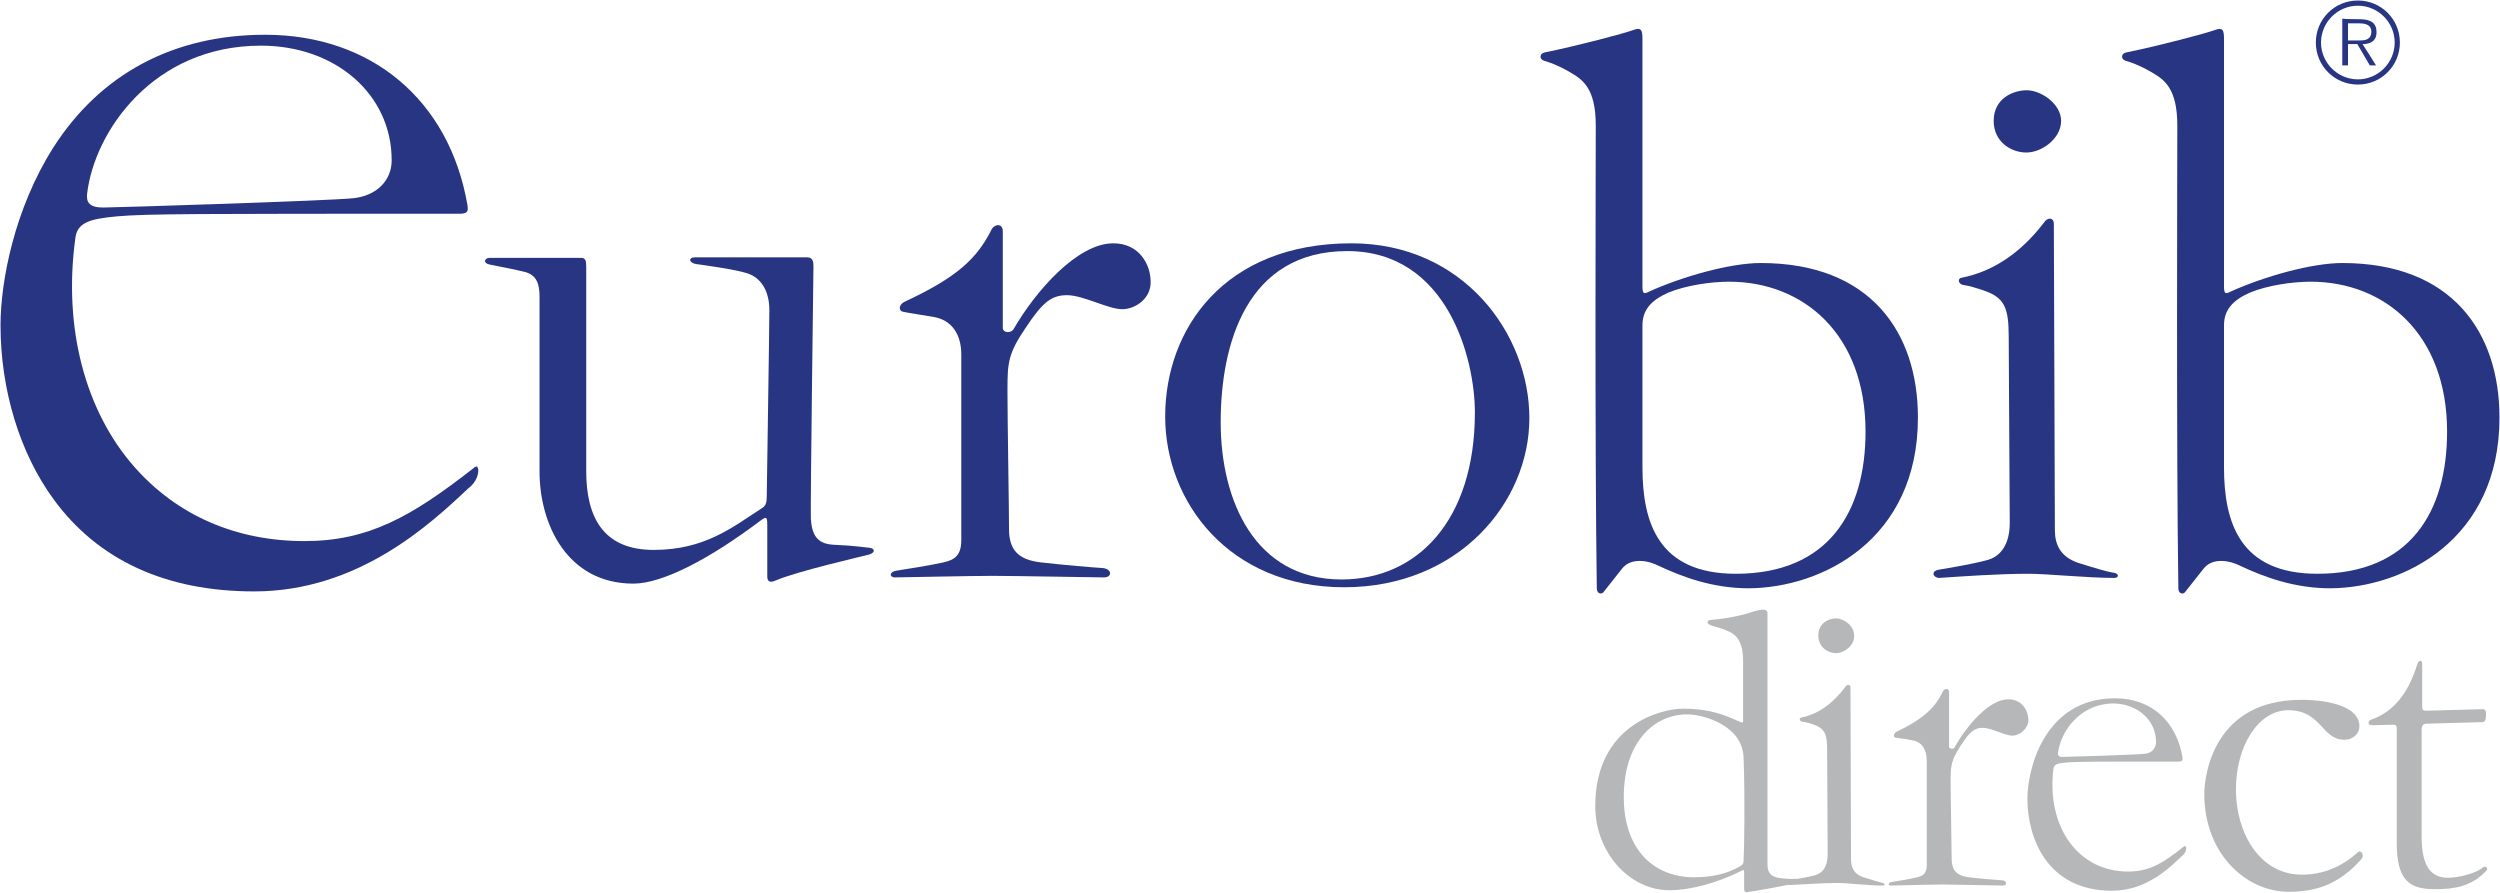 <?xml version="1.0" encoding="utf-8"?>
<!-- Generator: Adobe Illustrator 21.0.2, SVG Export Plug-In . SVG Version: 6.00 Build 0)  -->
<svg version="1.1" id="Lager_1" xmlns="http://www.w3.org/2000/svg" xmlns:xlink="http://www.w3.org/1999/xlink" x="0px" y="0px"
	 viewBox="0 0 481.9 172.1" style="enable-background:new 0 0 481.9 172.1;" xml:space="preserve">
<style type="text/css">
	.st0{fill:#283583;}
	.st1{fill:#B6B7B8;}
</style>
<g>
	<g>
		<path class="st0" d="M454.5,1.1c-3.9,0-7.1,3.2-7.1,7.1c0,3.9,3.2,7.1,7.1,7.1c3.9,0,7.1-3.2,7.1-7.1
			C461.6,4.3,458.4,1.1,454.5,1.1z M454.5,0.1c4.5,0,8.1,3.6,8.1,8.1c0,4.5-3.6,8.1-8.1,8.1c-4.5,0-8.1-3.6-8.1-8.1
			C446.4,3.7,450,0.1,454.5,0.1z"/>
		<path class="st0" d="M454.8,3.7c2.3,0,3.3,0.8,3.3,2.5c0,1.4-0.7,2.1-2.3,2.3l-0.4,0c0,0,2.2,3.4,2.6,4.1c-0.5,0-1,0-1.2,0
			c-0.1-0.2-2.4-4.1-2.4-4.1h-1.8c0,0,0,3.6,0,4.1c-0.3,0-0.8,0-1.1,0c0-0.5,0-8.5,0-9C452,3.7,454.8,3.7,454.8,3.7z M454.8,4.5
			h-2.2v3.3h2.2c0.8,0,2.3,0,2.3-1.7C457.1,5.3,456.7,4.5,454.8,4.5z"/>
	</g>
	<path class="st0" d="M50.3,8.8c-20.8,0-32.1,16.6-33.5,28.5c-0.1,0.8,0,1.5,0.4,1.9c0.6,0.7,1.7,0.8,2.8,0.8
		c2.1,0,43.8-1.3,48.2-1.8c4.4-0.5,7.3-3.4,7.3-7.3C75.5,18.2,64.7,8.8,50.3,8.8z M25.9,90c8.2,9.3,19.5,14.3,32.8,14.3
		c12.3,0,20.6-4.7,32.5-14c0.3-0.3,0.7-0.5,0.8-0.3c0.4,0.4,0.3,2.2-1.2,3.7c0,0-0.5,0.4-0.5,0.4C82.9,101.1,69,114,49,114
		c-17,0-30.1-6-38.7-17.8C3.8,87.3,0.1,75.1,0.1,62.7c0-8.5,2.7-22.5,10.2-34.3C19.4,14.2,33.5,6.7,51.1,6.7
		c20.5,0,35.5,12.6,39,32.8c0.1,0.7,0.1,1.1-0.1,1.3c-0.2,0.3-0.7,0.4-1.4,0.4c-51,0-60.2,0-66,0.5c-5.4,0.5-7.8,1.2-8.1,4.4
		C12.2,63.2,16.4,79.2,25.9,90z"/>
	<path class="st0" d="M167.5,106.9c-1.1,0.3-13.8,3.2-18,5c-1.1,0.5-1.6,0.2-1.6-0.8c0-1,0-8.3,0-9.9c0-1.6-0.2-1.6-1.1-1
		c-9.9,7.5-19.1,12.3-24.7,12.3c-12.8,0-18.1-11.5-18.1-21.6c0-10.1,0-31.3,0-33.7c0-2.4-0.5-4.2-2.9-4.8c-2.4-0.6-5.3-1.1-6.7-1.4
		c-1.4-0.3-1-1.3,0-1.3c1,0,16.5,0,17.5,0c1,0,1.1,0.5,1.1,1.8c0,1.3,0,30.5,0,39.3c0,8.8,3.2,15.2,13,15.2c9.8,0,15.1-4.3,20.8-8
		c0.8-0.5,1-1,1-2.4c0-1.4,0.5-31.8,0.5-35.8c0-4-1.8-6.3-4.2-7.1c-2.4-0.8-8.5-1.6-9.9-1.8c-1.4-0.2-1.6-1.3-0.2-1.3
		c1.4,0,20.4,0,21.5,0c1.1,0,1.3,0.6,1.3,1.8c0,1.1-0.6,45.5-0.5,48.6c0.2,3,1.1,4.8,4.3,5c4.5,0.2,5.9,0.5,7.1,0.6
		C168.8,105.8,168.6,106.6,167.5,106.9z"/>
	<path class="st0" d="M216.3,59.6c-2.7,0-7.5-2.7-10.6-2.7c-3,0-4.7,1.3-8,6.3c-3.4,5-3.5,6.7-3.5,12.2c0,5.5,0.3,22.6,0.3,26.6
		c0,4,1.8,5.9,6.1,6.4c4.3,0.5,10.3,1,12,1.1c1.8,0.2,1.8,1.8,0.2,1.8c-1.6,0-17.3-0.3-21.5-0.3c-4.2,0-17.6,0.3-18.8,0.3
		c-1.1,0-1.1-1.1,0.3-1.3c1.4-0.2,6.9-1.1,9.1-1.6c2.2-0.5,3.4-1.4,3.4-4.3c0-2.9,0-31.9,0-35.8c0-3.8-1.8-6.6-5.3-7.2
		c-3.5-0.6-5-0.8-5.9-1c-1-0.2-0.8-1.4,0.2-1.9c10.1-4.7,14-8.3,16.8-13.9c0.5-1.1,2.2-1.4,2.2,0.3c0,1.8,0,17.6,0,18.6
		c0,1,1.6,1.1,2.1,0.2c4.3-7.4,12.3-16.5,19.2-16.5c5.1,0,7.2,4.2,7.2,7.4C221.9,57.4,219,59.6,216.3,59.6z"/>
	<path class="st0" d="M284.3,79.5c0,20.8-11.1,32.2-25.7,32.2c-16.7,0-23.3-15.2-23.3-30.3c0-15.1,5-33,24.4-33
		C279.1,48.4,284.3,69.3,284.3,79.5z M294.8,80.6c0-16.2-12.7-33.7-34.3-33.7c-24.5,0-35.9,16.5-35.9,33.4
		c0,16.4,12.3,32.9,34.5,32.9C281.2,113.2,294.8,96.8,294.8,80.6z"/>
	<path class="st0" d="M359.6,83.2c0,15.4-7.1,27.4-25,27.4c-14.9,0-18-9.8-18-20.5c0-10.7,0-24.5,0-27.4c0-2.9,1.6-4.8,5-6.3
		c3.4-1.4,8.2-2.1,11.7-2.1C347.6,54.3,359.6,64.4,359.6,83.2z M369.7,80.5c0-16.4-9.1-29.8-30.3-29.8c-5.9,0-15.1,2.6-21.5,5.5
		c-1,0.5-1.3,0.5-1.3-1c0-1.4,0-45.9,0-47.6c0-1.8-0.2-2.4-1.8-1.8c-1.6,0.6-10.6,3-17,4.3c-1.1,0.2-1.1,1.3-0.2,1.6
		c1,0.3,2.6,0.8,5,2.2c2.4,1.4,5,3,5,10.3c0,7.2-0.2,62.5,0.2,89.2c0,1.1,1,1.3,1.4,0.6c0.5-0.6,1.4-1.8,3.4-4.3
		c1.8-2.4,5.3-1.6,7.2-0.6c4.5,2.1,10.3,4.3,17.3,4.3C351.3,113.3,369.7,104,369.7,80.5z"/>
	<path class="st0" d="M390.6,29.4c-3,0-6.3-2.1-6.3-6.1c0-4.3,3.7-5.9,6.4-5.9c2.7,0,6.6,2.6,6.6,5.9
		C397.3,26.7,393.6,29.4,390.6,29.4z M391,110.6c-5.8,0-12.7,0.5-17.2,0.8c-1.1,0-1.8-1.3,0-1.6c1.8-0.3,6.6-1.1,9.1-1.8
		c2.6-0.6,4.5-2.9,4.5-7.2c0-4.8-0.2-30-0.2-35.8c0-5.8-0.8-7.7-5.1-9.1c-3-1-3-0.8-3.8-1c-0.8-0.2-1.1-1.3,0-1.4
		c5.4-1.1,10.9-4.3,15.7-10.6c0.6-1,1.9-1.1,1.9,0.3c0,1.4,0.2,56.3,0.2,59c0,2.7,1,5.1,4.5,6.3c3.5,1.1,5.9,1.8,6.9,1.9
		c1,0.2,1,1,0,1C402.3,111.4,394.7,110.6,391,110.6z"/>
	<path class="st0" d="M471.7,83.2c0,15.4-7.1,27.4-25,27.4c-14.9,0-18-9.8-18-20.5c0-10.7,0-24.5,0-27.4c0-2.9,1.6-4.8,5-6.3
		c3.4-1.4,8.2-2.1,11.7-2.1C459.7,54.3,471.7,64.4,471.7,83.2z M481.8,80.5c0-16.4-9.1-29.8-30.3-29.8c-5.9,0-15.1,2.6-21.5,5.5
		c-1,0.5-1.3,0.5-1.3-1c0-1.4,0-45.9,0-47.6c0-1.8-0.2-2.4-1.8-1.8c-1.6,0.6-10.6,3-17,4.3c-1.1,0.2-1.1,1.3-0.2,1.6
		c1,0.3,2.6,0.8,5,2.2c2.4,1.4,5,3,5,10.3c0,7.2-0.2,62.5,0.2,89.2c0,1.1,1,1.3,1.4,0.6c0.5-0.6,1.4-1.8,3.4-4.3
		c1.8-2.4,5.3-1.6,7.2-0.6c4.5,2.1,10.3,4.3,17.3,4.3C463.4,113.3,481.8,104,481.8,80.5z"/>
</g>
<g>
	<path class="st1" d="M336.1,165.7c0,0.5,0,0.9-0.7,1.3c-2.6,1.5-5.5,2.1-8.9,2.1c-7.3,0-13.5-4.9-13.5-15.5
		c0-10.6,5.9-15.9,12.2-15.9c3.1,0,10.8,2.1,10.9,8.5C336.4,154.6,336.2,163.7,336.1,165.7z M346.4,170.2c0.6-0.1,0.4-0.8-0.1-0.8
		c-0.5,0-0.8,0.1-2.9-0.1c-2.1-0.2-2.7-1.1-2.7-2.7c0-1.6,0-47.3,0-48.4c0-1.1-1.7-0.6-2.8-0.3c-1,0.4-4.3,1.3-8.2,1.6
		c-0.8,0.1-0.7,0.7,0,1c0.7,0.3,2.1,0.5,3.7,1.3c1.5,0.7,2.6,2.2,2.6,5.6c0,3.4,0,11.1,0,11.5c0,0.4-0.1,0.4-0.5,0.3
		c-3-1.4-6-2.6-11.1-2.6c-4,0-16.9,3-16.9,18.8c0,8.8,6.5,16.2,14.3,16.2c4,0,9.3-1.4,14-3.8c0.4-0.2,0.4,0,0.4,0.4
		c0,0.4,0,2.2,0,3.1c0,0.6,0.2,0.8,0.9,0.6C337.9,171.9,345.1,170.5,346.4,170.2z"/>
	<path class="st1" d="M353.9,125.9c-1.6,0-3.4-1.2-3.4-3.4c0-2.4,2-3.3,3.4-3.3c1.5,0,3.5,1.4,3.5,3.3
		C357.5,124.4,355.5,125.9,353.9,125.9z M354.2,170.2c-3.1,0-6.8,0.3-9.2,0.4c-0.6,0-0.9-0.7,0-0.9c0.9-0.2,3.5-0.6,4.9-1
		c1.4-0.4,2.4-1.6,2.4-4c0-2.7-0.1-16.8-0.1-20c0-3.2-0.4-4.3-2.8-5.1c-1.6-0.5-1.6-0.4-2.1-0.5c-0.4-0.1-0.6-0.7,0-0.8
		c2.9-0.6,5.8-2.4,8.4-5.9c0.3-0.5,1-0.6,1,0.2s0.1,31.4,0.1,33c0,1.5,0.5,2.9,2.4,3.5c1.9,0.6,3.2,1,3.7,1.1c0.5,0.1,0.5,0.5,0,0.5
		C360.2,170.7,356.1,170.2,354.2,170.2z"/>
	<path class="st1" d="M387.9,141.8c-1.5,0-4-1.5-5.7-1.5c-1.6,0-2.5,0.7-4.3,3.5c-1.8,2.8-1.9,3.8-1.9,6.8c0,3,0.2,12.6,0.2,14.9
		c0,2.2,0.9,3.3,3.3,3.6c2.3,0.3,5.5,0.5,6.5,0.6c0.9,0.1,0.9,1,0.1,1c-0.9,0-9.3-0.2-11.5-0.2c-2.2,0-9.5,0.2-10.1,0.2
		c-0.6,0-0.6-0.6,0.2-0.7c0.8-0.1,3.7-0.6,4.9-0.9c1.2-0.3,1.8-0.8,1.8-2.4c0-1.6,0-17.8,0-20c0-2.2-0.9-3.7-2.8-4
		c-1.9-0.4-2.7-0.4-3.2-0.5c-0.5-0.1-0.4-0.8,0.1-1.1c5.4-2.6,7.5-4.7,9-7.8c0.3-0.6,1.2-0.8,1.2,0.2c0,1,0,9.9,0,10.4
		s0.9,0.6,1.1,0.1c2.3-4.1,6.6-9.2,10.3-9.2c2.8,0,3.9,2.3,3.9,4.1C390.9,140.5,389.3,141.8,387.9,141.8z"/>
	<path class="st1" d="M415.6,143c0,1.2-0.8,2.2-2.2,2.3c-1.5,0.2-15.2,0.6-15.8,0.6c-0.6,0-0.9-0.1-0.9-0.7c0.4-3.9,4-9.6,10.8-9.6
		C412.1,135.7,415.6,138.9,415.6,143z M420.9,164.7c0.8-0.8,0.6-2.1-0.1-1.4c-3.9,3.1-6.5,4.7-10.6,4.7c-9.7,0-15.7-8.7-14.4-19.7
		c0.1-0.9,0.6-1.2,2.5-1.3c1.9-0.2,5.1-0.2,21.7-0.2c0.6,0,0.8-0.3,0.7-0.8c-1.1-6.7-5.8-11.4-13-11.4c-13.6,0-16.9,13.6-16.9,19.4
		c0,7.2,3.6,17.7,16.3,17.7C413.9,171.7,418.4,167.1,420.9,164.7z"/>
	<path class="st1" d="M441.2,171.9c-8.5,0-16.3-7.6-16.3-18.8c0-4,2-18.2,18.7-18.2c5.3,0,11.2,1.3,11.2,5.1c0,1.4-1.2,2.6-2.9,2.6
		c-4.4,0-4.4-5.7-10.8-5.7c-5.8,0-10.1,6.9-10.1,15.3c0,8.4,4.6,16.4,12.7,16.4c4.1,0,7.7-1.5,10.9-4.4c0.5-0.4,1.3,0.7,0.5,1.5
		C450.8,170.5,446.4,171.9,441.2,171.9z"/>
	<path class="st1" d="M469.4,171.4c-4.9,0-7.4-1.6-7.4-8.9c0-7.3,0-21.4,0-22c0-0.5-0.1-0.8-0.6-0.8c-0.5,0-3.4,0.1-4.2,0.1
		c-0.8,0-0.9-0.8-0.1-1.1c3.8-1.3,7-4.5,8.9-10.8c0.2-0.6,0.9-0.8,0.9,0c0,0.8,0,7.6,0,8.3s0.2,0.8,0.8,0.8c0.6,0,10.1-0.3,10.8-0.3
		s0.7,0.4,0.7,1.2c0,0.8-0.2,1.3-0.7,1.3c-0.5,0-10.4,0.3-10.8,0.3c-0.6,0-0.9,0.4-0.9,1.1s0,16.3,0,20.7c0,5.6,1.7,7.9,5.1,7.9
		c1.6,0,5.2-0.7,6.7-2c0.5-0.4,1.2,0.2,0.6,0.7C476.4,170.9,473,171.4,469.4,171.4z"/>
</g>
</svg>
